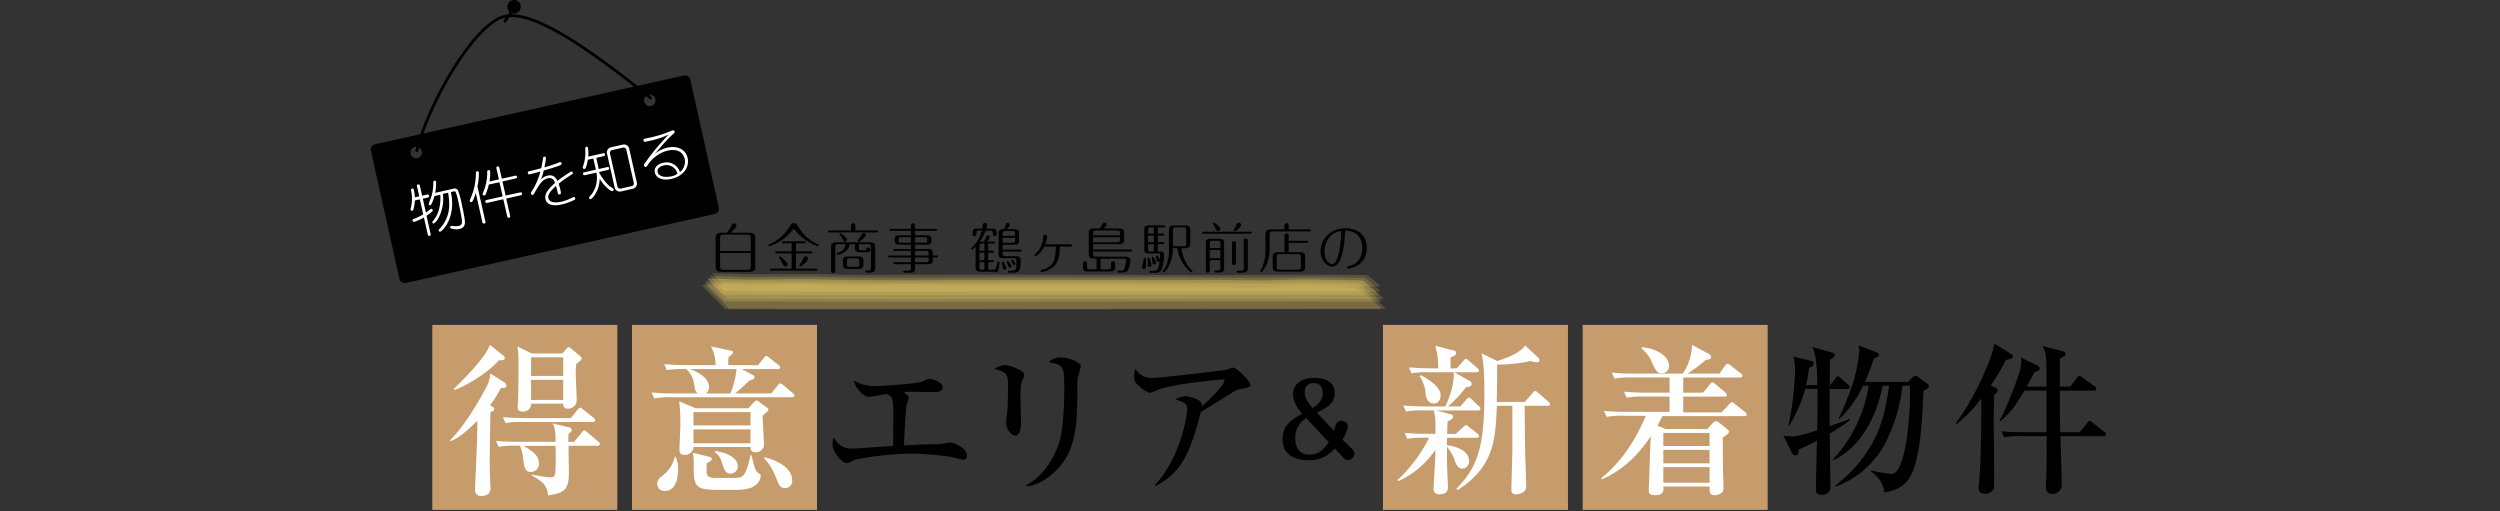 <svg xmlns="http://www.w3.org/2000/svg" viewBox="0 0 870 178"><rect x="0" y="0" width="870" height="178" fill="#333333" stroke="none"/><defs><style>.cls-1{fill:#c69c6d;}.cls-2{fill:#fff;}.cls-3{fill:#ffdf6e;opacity:0.18;}.cls-4,.cls-5,.cls-6{fill:none;}.cls-4,.cls-5{stroke:#000;stroke-miterlimit:10;}.cls-4{stroke-linecap:round;}</style></defs><g id="レイヤー_2" data-name="レイヤー 2"><g id="レイヤー_1-2" data-name="レイヤー 1"><g id="動かない"><rect class="cls-1" x="150.44" y="113.06" width="64.38" height="64.38"/><rect class="cls-1" x="219.94" y="113.06" width="64.38" height="64.38"/><rect class="cls-1" x="481.27" y="113.06" width="64.38" height="64.38"/><rect class="cls-1" x="550.77" y="113.06" width="64.38" height="64.38"/><path class="cls-2" d="M175.48,133.05a1.29,1.29,0,0,1,.73,1.07.78.78,0,0,1-.62.85,8.16,8.16,0,0,1-1.24.05,43.08,43.08,0,0,1-3.82,6c1.18.62,1.46.9,1.46,1.35a.72.72,0,0,1-.45.68,5.26,5.26,0,0,0-.9.5v1c0,.56-.17,10.29-.17,11.19,0,1.52-.06,3-.06,4.56,0,.73.06,4.78.17,7.53,0,.62.11,1.69.11,2.08,0,2.48-2.3,2.7-3.09,2.7a2.06,2.06,0,0,1-2.3-2c0-.68.56-13,.61-14.57.17-4,.23-7.7.17-9.62-1,1-5.57,5.74-9.17,7.09l-.28-.34c5.29-4.95,12.1-17,13.33-20a12,12,0,0,0,.68-3.21Zm-.29-9.28a1.08,1.08,0,0,1,.45.9c0,.62-.39.79-2,.68-4.39,5-12.66,9.5-15.64,10.4l0-.45c4.78-4.78,11-11.08,12.48-15.29Zm24.58,30,2.7-3.26c.34-.45.56-.73.85-.73s.62.28,1,.62l3.88,3.26c.34.28.56.51.56.9s-.5.56-.84.56H197.86c0,1.52.11,9.17.11,9.51,0,5.85-1.74,7-7.25,7.76-.45-3.32-1.24-4.44-5.68-6.92v-.34a54.61,54.61,0,0,0,6.13,1c1.57,0,1.8-.45,2-1.18.28-1.07.23-7.59.17-9.79H182.23c3,1.8,5.34,3.21,5.34,6.25a2.94,2.94,0,0,1-2.81,2.86c-1.92,0-2.37-1.46-2.7-4.72A20.15,20.15,0,0,0,181,155.1h-1.35a32.29,32.29,0,0,0-6.13.4l-.9-2.09c3.43.34,7.37.34,8,.34h12.71c0-4.05-.28-4.95-1-6.41l5.63,1.35a1.14,1.14,0,0,1,1,1c0,.45-.34.73-1.12,1.35-.06,1.63-.06,2-.06,2.75Zm-1.12-8.27,2.3-2.86c.34-.4.57-.74,1-.74s.68.4,1,.62l3.6,2.87c.39.28.56.51.56.85,0,.56-.51.61-.84.61H182a28.13,28.13,0,0,0-6.07.4l-.9-2.08c3.37.28,7.36.33,8,.33ZM195.72,123l1.35-1.57c.17-.23.51-.62.85-.62s.5.28.9.56l3,2.48a1.45,1.45,0,0,1,.62.9,1.37,1.37,0,0,1-.45.78c-.23.17-1,.79-1.47,1.18a24.63,24.63,0,0,0-.16,3c0,1.58.33,8.1.33,9.51a2.94,2.94,0,0,1-3.15,3,1.45,1.45,0,0,1-1.52-1.74H184.87a2.82,2.82,0,0,1-3,2.76c-.9,0-1.75-.34-1.75-1.41,0-.17.17-2.7.17-3,.12-4.21.17-8.26.17-12.54a38,38,0,0,0-.39-5.74L185,123Zm-10.91,1.35v6.47H196v-6.47Zm0,7.82v7H196v-7Z"/><path class="cls-2" d="M263.77,127.09l2-2.47c.51-.62.62-.73.9-.73s.79.39,1.07.62l3.15,2.47a1.06,1.06,0,0,1,.57.84c0,.57-.51.62-.85.62H258.15l3.76,2c.28.17.68.39.68.78,0,.62-.68,1-1.86,1.24a65.8,65.8,0,0,1-4.89,4.45h12.54l2.25-2.76c.51-.62.62-.73.9-.73s.85.45,1,.56l3.32,2.81c.34.28.62.51.62.9s-.5.56-.9.56H233.74a32.1,32.1,0,0,0-6.08.4l-.9-2.08a76.14,76.14,0,0,0,8,.34h8.1c-.9-.62-1-1.13-1.35-3.44a8.36,8.36,0,0,0-2.7-5.06,34.24,34.24,0,0,0-6.75.4l-.9-2.09c2.64.23,5.34.34,8,.34H249a14.12,14.12,0,0,0-1.58-6.52l7.09,1.52c.17,0,.62.17.62.56s-.73,1.07-1.52,1.52a5.92,5.92,0,0,0-.17,1.91v1ZM235.14,159a10.11,10.11,0,0,1,.84,4.27c0,1.07,0,7.6-4.66,7.6a2.43,2.43,0,0,1-2.59-2.48c0-1.46.9-2.19,2-3A11.06,11.06,0,0,0,234.8,159Zm25.31-16.93,2-2.19a1.53,1.53,0,0,1,.78-.51,1.06,1.06,0,0,1,.68.28l2.92,2.14c.28.17.57.45.57.73,0,.45-.34.67-.79,1.07s-.79.73-1.24,1.12c.06,1.07.28,5.8.34,6.75,0,.51.17,2.65.17,3a2.79,2.79,0,0,1-2.93,2.92c-1.57,0-1.74-.9-1.8-1.85H241.33a2.9,2.9,0,0,1-3.21,2.75c-1.23,0-1.68-.67-1.68-1.74,0-.68.33-7.48.33-8.89a78.49,78.49,0,0,0-.39-8l5.68,2.42ZM240,128.44c2.42.79,6.75,2.87,6.75,6.3a2.69,2.69,0,0,1-1.12,2.2h8.55a31,31,0,0,0,2.14-8.5ZM246.9,159c.45.11.78.39.78.73s-.28.73-1.68,1.46a18.41,18.41,0,0,0-.12,2.14c0,2.19.06,3,3.6,3h5.4c3.66,0,4.5,0,6.3-7.87h.4c.28,1.46,1.12,5.4,2.08,6s1.07.68,1.07,1.24a4.4,4.4,0,0,1-2,3.26c-.9.62-2.14,1.52-7.43,1.52h-5c-8.78,0-8.89-1.18-8.89-9.11a15,15,0,0,0-.34-3.82Zm-5.57-15.58v4.61h19.85v-4.61Zm0,6v4.84h19.85v-4.84Zm7.48,7.54c4.33.56,7.93,2.47,7.93,5.23a2.52,2.52,0,0,1-2.48,2.64c-1.8,0-2.3-1.52-3.09-4.05a6.37,6.37,0,0,0-2.36-3.43ZM266,159.1c4.78,1.18,9.68,3.88,9.68,8a2.47,2.47,0,0,1-2.42,2.76c-1.8,0-2.19-1-3.32-3.88A18.86,18.86,0,0,0,266,159.6Z"/><path d="M335.19,160c-.67,0-3.54-.84-4.1-1a117.41,117.41,0,0,0-13-1.13c-9.23,0-18.9,1.58-20.76,2.25a16.58,16.58,0,0,1-2.58,1.07c-1.64,0-5.07-3.77-5.07-6.8a8.45,8.45,0,0,1,.4-2.2c1.18,1.8,2.53,3.94,6.63,3.94l10-.67c1.51-.06,1.74-.12,4.1-.23,0-1.8.06-9.67.06-11.3,0-5.91-.51-6.08-2.48-6.81-1,.17-5.57,1-6.3,1-1.29,0-4.78-3.15-4.83-5.74,1.12.73,3,2,7.53,2,1.92,0,14.06-.85,16.14-1.58a15.37,15.37,0,0,1,2.25-1c.74,0,4.84.9,4.84,2.87,0,.11,0,1.79-2.25,1.79-1.4,0-7.42-.11-8.66-.11a19.42,19.42,0,0,0-2.64.11c1.46,1.07,1.74,1.35,1.74,2,0,.45-.73,2.42-.79,2.82-.39,3.37-.78,12.43-.84,13.72,5.23-.28,8.1-.39,9.73-.39a17.8,17.8,0,0,0,3.82-.23c.9-.17,2.14-.39,2.48-.39,1.8,0,5.9,2.13,5.9,4.61A1.29,1.29,0,0,1,335.19,160Z"/><path d="M356,131.7c-.5,1.13-.9,2.25-.9,6.36,0,1.41.23,7.59.23,8.89,0,.84,0,4.61-2.08,4.61-1.07,0-3.1-1.74-3.1-4.78,0-.51.28-2.48.4-3.55.16-1.8.22-5.62.22-8.49,0-4.1,0-5.23-4.72-6.35a7.24,7.24,0,0,1,3.54-1.35c1.58,0,6.86,1.8,6.86,3.37A2.65,2.65,0,0,1,356,131.7Zm19.07-.22c-.28,2.19-.11,5.74-.17,7.93-.23,10.41-1,17.49-6.86,23.79-2,2.08-5.85,5.51-10.74,6.07l-.17-.39c7.42-4.1,11-12.26,12-16.93,1.23-6.24,1.23-15.13,1.23-16.87,0-7.82-.28-8-5.45-9.06a6.2,6.2,0,0,1,4.27-1.63c2.82,0,6.92,1.69,6.92,3C376.1,128.05,375.15,130.86,375.09,131.48Z"/><path d="M431.25,135.47a6.78,6.78,0,0,0-1.69.68c-4.05,2.58-4.78,3-11.64,7.2-3.71,14.06-6.58,21.14-15.86,25.81l-.17-.34c9.39-10.17,11.25-24.91,11.25-26.32,0-2.08-.85-2.42-4.11-3.54a7.36,7.36,0,0,1,3.38-1.07c1.51,0,5,1,5.62,2.25a2.32,2.32,0,0,1,.23,1.24c5.56-4.95,7.87-8.1,7.87-8.94,0-.23-.06-.4-.62-.4-.34,0-17.15,1.46-22.61,3.6a21.24,21.24,0,0,1-2.75,1.07c-.68,0-2.71-1.46-3.21-1.86-2.14-1.91-2.25-2.25-2.25-3.65a7.15,7.15,0,0,1,.45-2.87,6.33,6.33,0,0,0,5.74,3.21c2.36,0,21.37-2.2,25.64-2.82.45-.11,2.31-.78,2.7-.78,1.13,0,5.91,4.78,5.91,5.85C435.13,134.69,435,134.74,431.25,135.47Z"/><path d="M470.7,156.42a2.14,2.14,0,0,1,.63,1.37A2.38,2.38,0,0,1,469,160.1a1.93,1.93,0,0,1-1.43-.74l-3-3.22c-2.48,2.24-4.44,4-9.06,4-4.24,0-9.18-1.3-9.18-7.42,0-4.66,3.05-6.65,6.76-8.72-1.23-1.61-3.15-4.16-3.15-6.82s2-5.67,7.53-5.67c1.68,0,7,.28,7,5.28,0,3.5-2.52,5-6.19,6.83l6,6.3c.11-.35.46-1.93.6-2.24a2.16,2.16,0,0,1,2-1.23,2.05,2.05,0,0,1,2.17,2,11,11,0,0,1-1.86,4.52ZM454.6,145.5a7.71,7.71,0,0,0-3.85,7.07c0,2,.59,5.64,5,5.64,3.43,0,5-2.1,6.69-4.31Zm5.71-8.71c0-1.16-.35-3.47-3.19-3.47-2,0-3.08,1.19-3.08,3.26s1.09,3.36,2.77,5.42C458,141.23,460.31,139.69,460.31,136.79Z"/><path class="cls-2" d="M514.34,142.84H499.77l5.18,1.35a.85.85,0,0,1,.73.84c0,.74-1.35,1.35-1.91,1.64-.06.67-.12,3.71-.17,4.33h3l2.53-2.31c.56-.51.78-.73,1-.73s.45.11,1,.56l3,2.36a1.22,1.22,0,0,1,.56.9c0,.51-.5.57-.89.57H503.6c-.06.9-.06,1.57-.06,2.58,3.94.51,7.71,2.2,7.71,5.57a2.52,2.52,0,0,1-2.42,2.59c-1.52,0-2.19-1.8-2.42-2.42a15.34,15.34,0,0,0-2.87-5.17c0,2.25,0,3.93.06,6.52,0,1.18.28,6.52.28,7.59,0,2.14-1.86,2.42-2.87,2.42-.84,0-2.14-.28-2.14-1.91,0-.85.62-10.69.62-11.47v-2.09a31.59,31.59,0,0,1-12.76,10.86l-.34-.45a50.39,50.39,0,0,0,8.94-11,35.74,35.74,0,0,0,2-3.65h-1.52a32.46,32.46,0,0,0-6.08.39l-.9-2.08c3.43.34,7.37.34,8,.34h2.7c.11-5.23-.06-6-.62-8.16h-3.54a28.53,28.53,0,0,0-6.08.39l-.95-2.08c3.43.28,7.42.34,8,.34H503c2-4.44,3-8.32,2.92-11.92h-8.66a28.35,28.35,0,0,0-6.07.39l-.9-2.08c3.37.28,7.37.34,8,.34h2.19a26.37,26.37,0,0,0-1-7.88L505.9,122c.46.11.85.28.85.79,0,.9-1.13,1.29-1.91,1.57,0,.62-.06,3.26-.06,3.83h2.14l2.3-2.59c.57-.62.62-.68.9-.68s.45.06,1,.57l3,2.59c.33.28.56.5.56.84,0,.56-.51.62-.84.62h-7.77l5.35,3a1.2,1.2,0,0,1,.73,1.07c0,.79-.56.9-2,1.18a44.86,44.86,0,0,1-6.24,6.64h4.33l2-2.36c.56-.62.61-.68.9-.68s1,.51,1,.57l2.47,2.36c.34.28.57.5.57.84C515.19,142.78,514.73,142.84,514.34,142.84Zm-15.24-2.42c-2.59,0-2.93-2.64-3-3.48a12.21,12.21,0,0,0-2.08-6l.45-.39c3.26,1.8,6.86,4.27,6.86,7C501.35,138.85,500.67,140.42,499.1,140.42Zm39.48.79h-8c0,2.19.06,7.76.17,16.14.06,1.69.34,10,.34,11.81a2.07,2.07,0,0,1-.57,1.75,4.29,4.29,0,0,1-2.87,1.12c-1.57,0-1.68-.9-1.68-1.52,0-1.63.34-13.38.34-13.83V141.21h-5.4c-.51,11.75-.9,21.15-13.67,29.36l-.39-.51c7.08-7.31,9.72-13.78,9.72-33.24,0-3.48-.11-11-1.06-13.89l5.51,2.7c3.32-1,8-2.81,9.73-5.4l4.55,4.22a1.28,1.28,0,0,1,.45,1c0,.23-.16.62-1,.62a8.49,8.49,0,0,1-2.13-.45A50.71,50.71,0,0,1,521,126.87c0,3.93,0,8.66-.16,13h9.84l2.64-3.09c.56-.68.62-.74.9-.74s.85.45,1,.62l3.6,3.1c.23.22.57.5.57.84C539.43,141.21,538.86,141.21,538.58,141.21Z"/><path class="cls-2" d="M607,144.81H578.51c-.68,1.35-.85,1.8-1.69,3.32l2.87,1.18h14.45l1.86-2a1.72,1.72,0,0,1,1.18-.73c.45,0,.56.11,1.29.67l2.31,1.86c.73.62.9.73.9,1.13,0,.61-1.07,1.29-2.14,2,0,5.4,0,7.54.06,10.4,0,2,.17,5.24.17,7.2a1.93,1.93,0,0,1-.4,1.41,3.85,3.85,0,0,1-2.7,1.07c-1.74,0-1.74-1-1.74-3H578.84c.12,1.12.29,3-2.7,3-1.8,0-2.36-.39-2.36-1.4,0-1.58.56-16.71.68-19.07-5.74,8.44-11.14,12.32-17.05,15l-.22-.39c5.85-4.84,10.74-10.69,15.58-21.77h-7.54a27.3,27.3,0,0,0-6.07.39l-1-2.08c2.7.23,5.35.34,8,.34h14.84V138h-8.88a31.3,31.3,0,0,0-6.08.39l-.9-2.08c2.65.22,5.35.34,8,.34h7.87v-5.29H567.88a32.21,32.21,0,0,0-6.08.39l-.9-2.08a75.68,75.68,0,0,0,8,.34h16.7a18.11,18.11,0,0,0,3.21-10l5.74,3.09c.39.23.9.62.9,1.13,0,.73-.57.84-1.92,1.07a48.41,48.41,0,0,1-6.3,4.72h11.14l2-2.81c.22-.28.45-.62.79-.62s.39.06,1.07.56l3.54,2.76a1.27,1.27,0,0,1,.56.9c0,.56-.51.56-.84.56H585.76v5.29h6.92l2.36-2.93c.45-.56.62-.67.9-.67s.4.05,1,.56l3.44,2.92c.22.23.56.51.56.91,0,.56-.51.56-.85.56H585.76v5.51h13.33l2.76-2.93c.5-.56.56-.61.84-.61s.4.05,1.07.61l3.54,2.82a1.26,1.26,0,0,1,.57.84C607.87,144.75,607.3,144.81,607,144.81ZM578.23,129.9c-1.58,0-1.92-.78-3.32-3.71a12.29,12.29,0,0,0-3.6-4.89v-.45c4.72.28,9.5,2.92,9.5,6.41A2.44,2.44,0,0,1,578.23,129.9Zm16.7,20.76H578.84v4.55h16.09Zm0,5.9H578.84v4.67h16.09Zm0,6H578.84V168h16.09Z"/><path d="M632.44,134c-.17-8.38-.57-10.34-1.69-13.21l6.8,1.91c.57.17,1,.39,1,.79,0,.73-1.12,1.35-1.74,1.63-.06,1.24-.06,5.9-.06,8.88h.17l1.8-2.3c.39-.45.56-.73.9-.73a1.82,1.82,0,0,1,1,.62l2.53,2.3c.34.34.56.51.56.9s-.5.56-.9.56h-6.07c0,1.52-.06,11.59,0,12.94,1-.39,6.81-2.36,7-2.47l.17.33a69.69,69.69,0,0,1-7.2,4.73c.06,3.37.28,16.25.28,18.84,0,2.31-2.7,2.47-3.15,2.47-1.91,0-1.91-1.23-1.91-2,0-2.14.28-14,.39-16.82a60.61,60.61,0,0,1-6.35,3c0,.84-.06,2.14-1.18,2.14-.45,0-.85-.29-1.3-1.13l-2.92-5.79a19.14,19.14,0,0,0,3.09.28c2,0,5.51-1.13,8.72-2.08.11-5.79.17-9.45.11-14.46h-4.27a48.07,48.07,0,0,1-5.57,12.77l-.28-.17a99.23,99.23,0,0,0,2.3-18.78,18.63,18.63,0,0,0-.56-5.06l6.25,1.51c.5.12.84.34.84.9,0,.85-.79,1.18-1.69,1.52a35.68,35.68,0,0,1-1,6Zm6.24,35c15.47-12.14,17.38-25.47,18.73-34.76h-2.25c-1.86,9.68-7.14,21.32-17.21,25.93l-.17-.22a48.65,48.65,0,0,0,12.54-25.71h-2a37.89,37.89,0,0,1-8.22,11.54l-.22-.23a96.66,96.66,0,0,0,4.78-11.75,49.75,49.75,0,0,0,2.36-11.7,10.26,10.26,0,0,0-.22-1.92l6.13,2.42c.62.23,1,.45,1,.85,0,.62-1.06,1.12-1.79,1.29-1.58,4.5-2.37,6.41-3.16,8.16H664l1.52-1.47c.51-.45.73-.67,1.13-.67s.62.22,1.12.62l2.93,2.13a1.11,1.11,0,0,1,.56.85c0,.79-1.24,1.35-1.91,1.63-.4,9.73-1,24.92-5.23,30.88-2.2,3-4.9,3.76-8.33,4.55-.28-1.8-.67-4.27-4.67-7.37l.17-.33a40.64,40.64,0,0,0,7,1.18c5.23,0,6.41-22.27,6.41-26.83,0-1,0-2.14-.11-3.83h-2.53a58.31,58.31,0,0,1-6.08,20.2,32.3,32.3,0,0,1-17.15,14.9Z"/><path d="M699.66,124.9c-.34.11-1.29.28-1.63.39a72.35,72.35,0,0,1-5.23,8.83l1.69.85c.33.17.73.39.73.9,0,.33-.11.56-.56.95-.29.28-.45.51-.68.73-.05,1.75-.17,4.62-.17,8.67,0,3,.17,17.37.17,19.06,0,3.54,0,4.39-.28,5a3.47,3.47,0,0,1-2.92,1.63c-.51,0-2.25-.34-2.25-2,0-.56.45-5.06.5-6,.34-5.9.51-20.53.45-25.25a44.35,44.35,0,0,1-8.66,9l-.22-.4c6-7.76,12.93-22.66,13.38-27.72l6,3.71a1,1,0,0,1,.51.84C700.45,124.73,699.89,124.84,699.66,124.9ZM732,151.78H717c.12,2.7.51,14.57.51,17a3.12,3.12,0,0,1-3.26,3.09A2.06,2.06,0,0,1,712,169.5c0-1.18.22-6.41.22-7.48,0-4.72,0-5.29.06-10.24h-8.72a27.82,27.82,0,0,0-6.07.4l-1-2.08c3.43.28,7.43.33,8,.33h7.7V135.92h-7.65c-2.92,4.78-4.39,7.26-8.43,10.69l-.29-.23c2.7-4.61,7.2-16.81,7.43-18.73a17.5,17.5,0,0,0,.11-3.2l5.85,2.87a1,1,0,0,1,.62.84c0,.68-.4.79-1.86,1.41-.56,1.07-1,2-2.64,5h6.86c0-11.3,0-11.36-1.46-14.23l7.09,1.92c.28,0,1,.33,1,.84,0,.67-.62,1-2,1.69,0,1.57,0,8.38,0,9.78h3.6l2.36-3.09c.45-.56.62-.73.84-.73s.45.17,1.07.62l4.28,3.09a1.17,1.17,0,0,1,.56.84c0,.57-.51.62-.85.62H716.82c0,9.06,0,10,.16,14.51h6.7l2.7-3.26c.5-.62.56-.67.84-.67s.45.11,1.07.61l4.05,3.21a1.23,1.23,0,0,1,.56.84C732.9,151.67,732.4,151.78,732,151.78Z"/></g><g id="ハイライト"><path class="cls-3" d="M252.28,101.22c38,.4,76,.14,113.92.13s76-.1,114,.05a1,1,0,0,0-.46-.68c-.74-.66-1.49-1.3-2.26-1.91s-2.1-2.12-3.09-2.14l-8.75-.15c-4.19-.08-8.4-.2-12.58-.15-4.78.06-9.54.29-14.32.26q-39.12-.21-78.23-.13c-25.05,0-50.13.44-75.16-.15-9.34-.22-18.68.25-28,0-3.43-.08-6.86-.24-10.29-.37a.9.9,0,0,0,.38.71q1,1.08,2,2.1C250,99.31,251.38,101.21,252.28,101.22Z"/><path class="cls-3" d="M253.51,104c76,.3,152-.11,228,.1a1.5,1.5,0,0,0-.66-.85c-1-.89-2-1.75-3-2.58s-2.06-1.68-3.11-2.49a1.62,1.62,0,0,0-1-.49L465,97.48c-4.18-.09-8.39-.21-12.58-.15-4.78.07-9.55.32-14.33.29-26.08-.16-52.15-.16-78.22-.15-25,0-50.12.47-75.15-.18-9.33-.24-18.67.29-28,0-3.43-.1-6.86-.27-10.29-.42a1.53,1.53,0,0,0,.58.9q1.35,1.45,2.76,2.85c.93.94,1.88,1.86,2.84,2.75A1.58,1.58,0,0,0,253.51,104Z"/><path class="cls-3" d="M252.22,99.53c35.24.35,70.49.13,105.73.13,40.65,0,81.3-.14,122,0,.79,0-1-1.35-.91-1.27-.73-.62-1.49-1.23-2.25-1.82a5.33,5.33,0,0,0-1.26-.84c-11-.15-21.87-.19-32.83-.1-27.08.23-54.19-.05-81.27-.05q-19.9,0-39.81,0c-9.64,0-19.3.18-28.95,0-8.15-.1-4.43-.22-12.55-.19-5.16,0-10.31.09-15.46.07-5.58,0-11.15-.19-16.73-.37-.12,0,2,2.4,2,2.36C250.3,98,251.41,99.53,252.22,99.53Z"/><path class="cls-3" d="M252.68,107.59c76,.17,152.05-.06,228.07,0a2.09,2.09,0,0,0-.8-1c-1.17-1-2.35-2-3.56-3s-2.41-2-3.64-2.94a2.05,2.05,0,0,0-1.1-.61l-8.73-.19c-4.18-.1-8.4-.23-12.58-.17-4.78.08-9.56.35-14.34.31-26.08-.17-52.15-.17-78.22-.16q-20,0-40,0c-6.2,0-12.39,0-18.58.07-5.52,0-11-.15-16.54-.3-9.33-.25-18.66.31-28,0-3.44-.11-6.87-.31-10.3-.48a2.06,2.06,0,0,0,.71,1c1.06,1.14,2.15,2.25,3.25,3.35s2.21,2.2,3.34,3.27A2.06,2.06,0,0,0,252.68,107.59Z"/><path class="cls-3" d="M252.64,104.91c76,.29,152-.1,228,.1a1.54,1.54,0,0,0-.67-.86c-1-.89-2-1.75-3.05-2.59s-2.06-1.69-3.12-2.5a1.57,1.57,0,0,0-1-.49c-2.91-.06-5.83-.11-8.74-.18-4.18-.09-8.39-.22-12.58-.16-4.78.07-9.55.33-14.33.3-26.08-.17-52.15-.16-78.23-.16-25,0-50.11.48-75.14-.17-9.33-.25-18.67.29-28,0-3.43-.1-6.86-.27-10.29-.42a1.52,1.52,0,0,0,.58.91c.9,1,1.83,1.93,2.77,2.86s1.88,1.87,2.86,2.77A1.52,1.52,0,0,0,252.64,104.91Z"/><path class="cls-3" d="M251.85,102.49c38,.36,76,.13,113.93.13s76-.11,114,0a1.09,1.09,0,0,0-.51-.72c-.79-.71-1.6-1.39-2.42-2.06s-2.27-2.3-3.31-2.31l-8.75-.17c-4.18-.08-8.39-.2-12.58-.14-4.77.06-9.54.29-14.32.27-26.08-.15-52.15-.15-78.23-.14-25,0-50.12.45-75.15-.16-9.34-.23-18.68.26-28,0-3.43-.08-6.86-.24-10.29-.37a1,1,0,0,0,.43.75c.7.78,1.43,1.53,2.17,2.26C249.33,100.4,250.92,102.48,251.85,102.49Z"/><path class="cls-3" d="M254,107.42c76,.18,152.07,0,228.1,0a2.24,2.24,0,0,0-.86-1q-1.86-1.65-3.77-3.23c-1.27-1.06-2.55-2.11-3.86-3.13a2.23,2.23,0,0,0-1.16-.66l-8.73-.2c-4.18-.1-8.39-.23-12.57-.16-4.79.07-9.56.35-14.35.31-26.07-.18-52.15-.17-78.22-.16q-20,0-40,0c-6.19,0-12.38,0-18.58.07-5.52,0-11-.15-16.53-.31-9.33-.26-18.67.32-28,0-3.44-.11-6.87-.32-10.3-.5a2.27,2.27,0,0,0,.76,1.1c1.13,1.2,2.28,2.39,3.45,3.55s2.35,2.33,3.55,3.46A2.26,2.26,0,0,0,254,107.42Z"/></g><path d="M252.94,81a13.46,13.46,0,0,0,1.75-2.78.83.83,0,0,1,.74-.47.84.84,0,0,1,.84.83.86.86,0,0,1-.27.63c-.59.72-1.35,1.48-1.65,1.79h6.42c1.81,0,2.07.78,2.07,1.9v9.8c0,.87-.06,1.9-2.07,1.9H251.1c-1.82,0-2.07-.8-2.07-1.9v-9.8c0-.88.06-1.9,2.07-1.9Zm-2.35,6.34h10.69V83c0-1.1-.19-1.35-1.34-1.35h-8c-1.14,0-1.35.21-1.35,1.35Zm10.69.69H250.59v4.52c0,1.1.17,1.36,1.35,1.36h8c1.12,0,1.34-.22,1.34-1.36Z"/><path d="M275.89,80a17.61,17.61,0,0,1-8.13,5.7.35.35,0,0,1-.35-.34c0-.21.17-.29.4-.38a15.28,15.28,0,0,0,7.13-6.42c.28-.5.49-.92,1.31-.92s1,.38,1.42,1A15,15,0,0,0,284.59,85c.13,0,.3.13.3.34a.35.35,0,0,1-.34.36,18.19,18.19,0,0,1-8-5.74c-.15-.19-.19-.25-.32-.25S276,79.74,275.89,80ZM277,87.49h5.26c.15,0,.42,0,.42.34s-.29.35-.42.35H277v5.31h7c.13,0,.42,0,.42.35s-.29.34-.42.34H268.34c-.15,0-.41,0-.41-.34s.28-.35.41-.35h7.15V88.18h-5.28c-.16,0-.42,0-.42-.35s.28-.34.42-.34h5.28V84.66h-2.95c-.15,0-.42,0-.42-.34s.29-.34.42-.34H280c.15,0,.42,0,.42.34s-.29.34-.42.34h-3ZM274.08,92a.74.74,0,0,1-.76.75c-.47,0-.64-.32-.8-.62a13.16,13.16,0,0,0-1.4-2.3.34.34,0,0,1-.1-.23.34.34,0,0,1,.34-.34C271.74,89.24,274.08,91.23,274.08,92Zm7.12-2c0,.78-2.48,2.83-2.75,2.83a.33.33,0,0,1-.32-.34A15.58,15.58,0,0,1,279,91c.14-.23.59-1.28.72-1.47a.85.85,0,0,1,.67-.36A.83.83,0,0,1,281.2,90Z"/><path d="M296.14,80.2V78.58c0-.28.08-.91.76-.91a.74.74,0,0,1,.76.74V80.2h7.47c.13,0,.42,0,.42.34s-.27.34-.42.34H288.62c-.13,0-.42,0-.42-.34s.27-.34.42-.34ZM298.88,86c0,.89.15,1.1,1.08,1.1h1c.3,0,.38-.17.46-.41a.67.67,0,0,1,.7-.55.74.74,0,0,1,.78.72c0,.93-.8.93-1.2.93h-2.39c-1.56,0-1.79-.55-1.79-1.56V85h-1.86a3.71,3.71,0,0,1-1.69,2.64,7.53,7.53,0,0,1-2.41,1.06.32.32,0,0,1-.36-.34c0-.25.17-.31.47-.4,2.39-.8,2.49-2.38,2.53-3h-2.28c-1.05,0-1.24.2-1.24,1.23v7.9c0,.31,0,.91-.74.91s-.74-.76-.74-.91v-8c0-1.41.46-1.79,2-1.79h11.37c1.67,0,2,.48,2,1.79v7.12c0,1.44-.76,1.65-2.05,1.65h-.86c-.34,0-.51-.07-.51-.32a.32.32,0,0,1,.34-.36c1.33,0,1.61,0,1.61-1.22V86.2c0-1-.19-1.23-1.21-1.23h-3Zm-4.75-3.57c.48.46.63.65.63.95a.71.71,0,0,1-.73.7c-.36,0-.41-.09-.89-1a10.73,10.73,0,0,0-.91-1.36.35.35,0,0,1-.09-.25.33.33,0,0,1,.32-.34A8,8,0,0,1,294.13,82.4ZM300.48,92c0,1.09-.27,1.56-1.77,1.56h-3.57c-1.58,0-1.79-.53-1.79-1.56V90.8c0-1.09.29-1.56,1.79-1.56h3.57c1.56,0,1.77.53,1.77,1.56ZM299,91c0-.86-.11-1.09-1.08-1.09h-2.09c-.91,0-1.08.19-1.08,1.09v.79c0,.84.11,1.09,1.08,1.09H298c.93,0,1.08-.19,1.08-1.09Zm2.3-9.2c0,.78-2.28,2.3-2.47,2.3a.34.34,0,0,1-.34-.34c0-.1.09-.21.21-.36a10,10,0,0,0,1.17-1.88.72.72,0,0,1,.67-.46A.77.77,0,0,1,301.33,81.81Z"/><path d="M318.46,93.21c0,.89,0,1.69-1.71,1.69h-1.94c-.21,0-.51,0-.51-.34s.3-.34.51-.34h1.12c1,0,1.08-.25,1.08-1.09V91.94h-5.7c-.15,0-.41,0-.41-.34a.36.36,0,0,1,.41-.35H317V89.6H309.6c-.19,0-.51,0-.51-.34s.31-.34.51-.34H317V87.3h-5.7c-.15,0-.41,0-.41-.32s.28-.34.41-.36H317V85.14H313c-1.1,0-1.67-.31-1.67-1.41v-.46c0-1.38,1-1.4,1.67-1.4H317V80.33h-6.95c-.19,0-.51,0-.51-.34s.32-.34.51-.34H317V78.58c0-.26.06-.87.71-.87s.74.72.74.87v1.07h7.08c.19,0,.52,0,.52.34s-.31.34-.52.34h-7.08v1.54h4c1.1,0,1.67.32,1.67,1.4v.46c0,1.39-1,1.41-1.67,1.41h-4v1.48h4.18c1.84,0,2,.45,2,1.75v.55h1.31c.19,0,.51,0,.51.34s-.32.34-.51.34h-1.31v.61c0,1.44-.32,1.73-2,1.73h-4.18ZM317,82.55h-3.49c-.74,0-.8.4-.8.78v.34c0,.63.28.78.8.78H317Zm1.45,1.9h3.45c.54,0,.8-.15.8-.78v-.34c0-.38-.06-.78-.8-.78h-3.45Zm0,4.47h4.73V88.4c0-.89-.21-1.1-1.09-1.1h-3.64Zm0,2.33h3.64c.92,0,1.09-.19,1.09-1.08V89.6h-4.73Z"/><path d="M345.89,84.05c.16,0,.42,0,.42.35s-.28.34-.42.34h-2v2.52h1.52c.13,0,.42,0,.42.35s-.29.34-.42.34H343.9v2.6h1.52c.13,0,.42,0,.42.34s-.29.34-.42.34H343.9v2.63h2.32a6.32,6.32,0,0,0,.87-2.38c.06-.26.06-.47.38-.47s.34.17.34.39a12.09,12.09,0,0,1-.3,2.13c-.21.84-.36,1.24-.82,1.24a.57.57,0,0,1-.45-.23H341.3c-1.56,0-1.79-.53-1.79-1.56V85.84c-.25.25-1,1-1.2,1a.34.34,0,0,1-.34-.34c0-.16.06-.19.29-.42a11.72,11.72,0,0,0,3.38-5.83h-.87c-.52,0-.95,0-.95.79,0,.54,0,1.13-.67,1.13a.67.67,0,0,1-.67-.67v-.63c0-1.12.56-1.31,1.58-1.31h1.71c.06-.24.19-1.31.27-1.52a.76.76,0,0,1,.72-.45.76.76,0,0,1,.76.74,5.61,5.61,0,0,1-.27,1.23h2c1.08,0,1.57.23,1.57,1.31v.63a.67.67,0,0,1-.66.67c-.67,0-.67-.61-.67-1.09,0-.83-.4-.83-.95-.83H343a15.79,15.79,0,0,1-2,3.85h1.39a8.8,8.8,0,0,0,.82-1.67.66.66,0,0,1,.62-.53.61.61,0,0,1,.61.59,4.54,4.54,0,0,1-1,1.61Zm-3.32.69h-.63c-.93,0-1.08.19-1.08,1.08v1.44h1.71Zm0,3.21h-1.71v2.6h1.71Zm0,3.28h-1.71v1.54c0,.84.11,1.09,1.08,1.09h.63Zm4.94-9.91c0-1.29.47-1.56,1.9-1.56A8.61,8.61,0,0,0,350,78.2c.07-.23.19-.63.68-.63a.68.68,0,0,1,.68.67c0,.46-.79,1.37-.93,1.52h2.42c1.5,0,1.78.47,1.78,1.56v2.32c0,1-.23,1.55-1.78,1.55h-3.94v1.67h6.16c.13,0,.42,0,.42.35s-.29.34-.42.34h-6.16v.53c0,.86.12,1.08,1.07,1.08h3.87a1.21,1.21,0,0,1,1.35,1.26c0,3.72-.36,4.48-2.79,4.48h-1.25c-.14,0-.42,0-.42-.34s.28-.34.42-.34h.93c1.61,0,1.61-.44,1.61-3.69a.6.6,0,0,0-.65-.68h-3.78c-1.5,0-1.78-.44-1.78-1.56Zm1.42,9.76c.18,0,.27.1.54.57a5.59,5.59,0,0,1,.72,1.64.62.62,0,0,1-.61.58c-.46,0-.53-.3-.67-1.06a7.32,7.32,0,0,0-.26-1.12,2.3,2.3,0,0,1-.08-.25A.36.36,0,0,1,348.93,91.08Zm0-9h4.3v-.6c0-.86-.12-1.09-1.09-1.09H350c-.91,0-1.07.19-1.07,1.09Zm4.3.69h-4.3v1.69h3.21c.92,0,1.09-.15,1.09-1.08Zm-2.53,8.05c.3,0,1.29,1.43,1.29,1.79a.56.56,0,0,1-.55.53c-.42,0-.47-.21-.68-.89a8.26,8.26,0,0,1-.4-1.07A.34.34,0,0,1,350.7,90.87Zm1.58-.47c.3,0,1.06,1.08,1.06,1.37a.49.49,0,0,1-.49.49c-.34,0-.38-.13-.57-.65a7.81,7.81,0,0,1-.34-.87A.33.33,0,0,1,352.28,90.4Z"/><path d="M363.36,85.82a8,8,0,0,1-3,3.42.41.41,0,0,1-.38-.4c0-.19.1-.27.38-.51A8.28,8.28,0,0,0,363,82.76c.07-.63.13-1.12.76-1.12a.72.72,0,0,1,.68.72,11.83,11.83,0,0,1-.72,2.64h8.72c.21,0,.57,0,.57.42s-.36.4-.57.4h-3.63c-.06,3.32-.44,5.28-2,6.84a8.5,8.5,0,0,1-4.27,2,.39.39,0,0,1-.42-.38c0-.28.08-.3,1-.55,3.63-1,4.27-3.72,4.31-7.9Z"/><path d="M381.63,93.76V90h-.74c-1.69,0-2-.34-2-1.73V81.24c0-1.33.29-1.73,2-1.73h1.73a13.94,13.94,0,0,0,1.1-1.59c.15-.25.28-.46.66-.46a.73.73,0,0,1,.74.72c0,.36-.39.71-1.12,1.33h5.21c1.56,0,2,.29,2,1.73v2c0,1.31-.3,1.72-2,1.72h-8.82v1.87h13.23c.13,0,.41,0,.41.34s-.28.34-.41.34H380.39v.72c0,.86.12,1.08,1.09,1.08h9.91c.65,0,2,0,2,1.41a10.45,10.45,0,0,1-.76,3.15c-.44.8-1.16,1-2.32,1h-1c-.13,0-.42,0-.42-.34s.29-.34.42-.34h.74c.51,0,.84,0,1.08-.48a12.1,12.1,0,0,0,.76-3c0-.7-.68-.7-.89-.7H383v3.74h2.54c.93,0,1.09-.19,1.09-1.08v-.84c0-.17,0-.89.72-.89s.72.61.72.89V93c0,1.45-.95,1.46-1.79,1.46h-7.63c-.82,0-1.79,0-1.79-1.46V91.84c0-.17,0-.89.72-.89s.74.61.74.89v.84c0,.85.1,1.08,1.07,1.08Zm-1.24-11.87h9.37v-.61c0-.86-.11-1.08-1.08-1.08h-7.2c-.93,0-1.09.19-1.09,1.08Zm9.37.68h-9.37V84.3h8.29c.93,0,1.08-.21,1.08-1.1Z"/><path d="M398.73,90.06a12.31,12.31,0,0,1,.08,1.69c0,1.25,0,1.88-.7,1.88a.64.64,0,0,1-.69-.61c0-.25.35-1.33.4-1.6s.19-1.33.23-1.44.15-.29.34-.29A.36.36,0,0,1,398.73,90.06Zm4.18-8.76h1.87c.13,0,.41,0,.41.34s-.28.34-.41.34h-1.87v2.28h1.87c.13,0,.41,0,.41.34a.36.36,0,0,1-.41.35h-1.87v2.56h1c.78,0,1.2.4,1.2,1a20.39,20.39,0,0,1-.72,5c-.56,1.32-1.26,1.43-2.51,1.43h-1.47c-.09,0-.41,0-.41-.34s.3-.34.41-.34h.78c1.33,0,1.92,0,2.38-3.27a.67.67,0,0,1-.44.17c-.47,0-.55-.32-.66-.84a10.8,10.8,0,0,1-.29-1.08.33.33,0,0,1,.36-.34c.34,0,1,1.12,1.1,1.37.08-.86.08-1.5.08-1.66s-.06-.4-.42-.4H400c-1.52,0-1.79-.49-1.79-1.57V80c0-1,.21-1.56,1.79-1.56h5.11c.13,0,.42,0,.42.34s-.29.35-.42.35h-2.17Zm-2.71,9.14a10,10,0,0,1,.51,1.86.63.63,0,0,1-.66.59c-.52,0-.63-.33-.63-.82s0-.95,0-1.42c0-.16-.08-.54-.08-.67a.34.34,0,0,1,.37-.32C399.89,89.66,399.93,89.68,400.2,90.44Zm1.33-11.34h-.89c-1,0-1.09.22-1.09,1.08V81.3h2Zm0,2.88h-2v2.28h2Zm0,3h-2v1.46c0,.85.12,1.1,1.09,1.1h.89Zm.36,5.32a3.59,3.59,0,0,1,.42,1.1.62.62,0,0,1-.65.62c-.57,0-.59-.36-.66-1,0-.21-.18-1.14-.18-1.33a.36.36,0,0,1,.37-.33C401.41,89.35,401.47,89.45,401.89,90.27Zm9.36-3.92a12.35,12.35,0,0,0,3.54,7.75c.11.12.19.19.19.34a.35.35,0,0,1-.34.35c-.25,0-1.05-.8-1.3-1.05a13.38,13.38,0,0,1-3.64-7.39h-1.5a14.48,14.48,0,0,1-1.64,6.57c-.42.73-1.25,1.85-1.58,1.85a.34.34,0,0,1-.34-.34,5.51,5.51,0,0,1,.65-1,12.15,12.15,0,0,0,1.5-6.23v-7c0-1.31.36-1.77,2-1.77h3.42c1.58,0,2,.38,2,1.77v4.39c0,1.31-.37,1.78-2,1.78Zm-3.05-.68h3.4c1,0,1.21-.19,1.21-1.22V80.31c0-1-.17-1.21-1.21-1.21h-2.19c-1,0-1.21.18-1.21,1.21Z"/><path d="M435.19,80.65c.15,0,.42.06.42.34s-.29.35-.42.35H418.76c-.13,0-.42,0-.42-.33a.37.37,0,0,1,.42-.36ZM421,90.53v3.54c0,.24-.06.83-.68.83s-.69-.68-.69-.83V84.81c0-1.37.29-1.73,2-1.73H424c1.79,0,2,.44,2,1.73v8.32c0,.9,0,1.69-1.71,1.69h-1.19c-.19,0-.52,0-.52-.34s.33-.34.52-.34h.47c1,0,1.09-.23,1.09-1.08V90.53Zm3.69-4.22V84.85c0-.85-.12-1.08-1.09-1.08H422.1c-.93,0-1.08.19-1.08,1.08v1.46Zm0,3.54V87H421v2.85Zm0-10.22a.77.77,0,0,1-.76.76c-.46,0-.55-.19-1-1a10.62,10.62,0,0,0-.69-1.25.73.73,0,0,1-.11-.27.34.34,0,0,1,.34-.34C422.73,77.5,424.69,79,424.69,79.63Zm5.45,11.79c0,.18,0,.86-.7.86s-.71-.68-.71-.86V84.77c0-.17,0-.85.71-.85s.7.67.7.85Zm1.76-13.14c0,.78-1.93,2.2-2.22,2.2a.35.35,0,0,1-.34-.34,8.54,8.54,0,0,1,.59-1.08c.13-.27.44-1.07.53-1.22a.73.73,0,0,1,.67-.34A.78.78,0,0,1,431.9,78.28Zm-.28,15.92c1,0,1.22-.21,1.22-1.24V83.82a.71.71,0,1,1,1.4,0v9.41c0,1.42-.76,1.65-2.05,1.65h-1.33c-.19,0-.51,0-.51-.34s.3-.34.51-.34Z"/><path d="M447,79.84V78.39a.73.73,0,0,1,1.46,0v1.45h7.24c.11,0,.42,0,.42.34s-.29.34-.42.34h-12.5c-1.14,0-1.37.21-1.37,1.35v3.8c0,3.59-.3,5-1.37,7-.32.63-1.16,2-1.5,2a.32.32,0,0,1-.34-.32,1.12,1.12,0,0,1,.17-.44,14.54,14.54,0,0,0,1.58-7.45V81.74c0-.88.07-1.9,2.09-1.9Zm0,7.92V82.13c0-.15,0-.89.72-.89s.74.59.74.89v1.68h6.4c.12,0,.42,0,.42.34s-.29.34-.42.34h-6.4v3.27h3.67c1.57,0,2.05.38,2.05,1.78v3.19c0,1.34-.38,1.79-2.05,1.79h-7.24c-1.58,0-2-.38-2-1.79V89.54c0-1.31.36-1.78,2-1.78Zm5.7,1.92c0-1-.17-1.24-1.22-1.24h-6c-1,0-1.21.21-1.21,1.24v2.94c0,1,.17,1.22,1.21,1.22h6c1,0,1.22-.19,1.22-1.22Z"/><path d="M463.64,92.77c-2.11,0-4.1-2.41-4.1-5.39,0-3.63,3-7.94,8.7-7.94,4,0,7.41,2.13,7.41,6.85,0,6.35-6.07,7.19-6.46,7.19a.42.42,0,0,1-.4-.44c0-.32.15-.36.79-.5,3.06-.64,4.51-3.24,4.51-6.23,0-3.64-2-5.92-6-6.06C468,82.7,467.63,92.77,463.64,92.77Zm-2.7-5.24c0,2.85,1.43,4.39,2.76,4.39,1.69,0,3-5.76,3-11.57C463.22,80.86,460.94,83.82,460.94,87.53Z"/><g id="物件を知る"><path d="M248.72,74.45l-107.47,24A1.86,1.86,0,0,1,139,97l-9.93-44.58a1.85,1.85,0,0,1,1.4-2.21L238,26.26a1.86,1.86,0,0,1,2.22,1.4l9.93,44.58A1.85,1.85,0,0,1,248.72,74.45ZM144.42,51.12a2,2,0,1,0,2.34,1.49A2,2,0,0,0,144.42,51.12ZM225.74,33a2,2,0,1,0,2.34,1.48A2,2,0,0,0,225.74,33Z"/><path class="cls-4" d="M226.39,34.06c-20.32-16.17-41-31.16-51.14-28.28-10.53,3-26.16,30.24-30.2,46.66"/><circle cx="178.9" cy="2.36" r="2.36"/><line class="cls-5" x1="175.49" y1="7.7" x2="178.36" y2="3.53"/><path class="cls-2" d="M145.9,68.34,145.15,65c-.08-.35-.16-.7.31-.8s.59.17.69.58l.75,3.32,1.56-.36c.39-.08.72-.16.83.33s-.13.62-.59.73l-1.56.35,1.1,4.86c.28-.21,1.67-1.32,1.74-1.34.35-.08.58.28.62.44a.45.45,0,0,1-.17.44,14.36,14.36,0,0,1-2,1.53l1.39,6.17c.08.35.16.7-.31.81s-.59-.18-.68-.59l-1.32-5.81a15.44,15.44,0,0,1-3.34,1.55.5.5,0,0,1-.58-.42.48.48,0,0,1,.35-.59,17.64,17.64,0,0,0,3.33-1.6l-1.18-5.22-1.72.38a12.2,12.2,0,0,1-.55,3.29.52.52,0,0,1-.34.3.49.49,0,0,1-.59-.38,1.6,1.6,0,0,1,.09-.67,12.94,12.94,0,0,0,.09-5.93c0-.3-.1-.64.35-.74s.57.24.61.46a15.3,15.3,0,0,1,.34,2.57Zm11.87-2.68a1.39,1.39,0,0,1,1.58.54,25.91,25.91,0,0,1,1.22,4.22c.29,1.29,1,4.58,1.16,6.07.29,2-.39,2.88-1.89,3.22a6.07,6.07,0,0,1-2.88-.19.46.46,0,0,1-.3-.34.47.47,0,0,1,.39-.56.71.71,0,0,1,.37,0,6.65,6.65,0,0,0,2.22,0c1.15-.26,1.17-1.09,1.11-1.83-.12-1.5-1.3-6.83-1.33-7a16.14,16.14,0,0,0-.87-3c-.18-.26-.4-.23-.73-.16l-.9.2c1.9,9.2-3.09,13.65-3.67,13.78a.49.49,0,0,1-.59-.36.46.46,0,0,1,.18-.47,12.15,12.15,0,0,0,3.45-9.56,23.12,23.12,0,0,0-.36-3.16l-1.8.41A14.19,14.19,0,0,1,152.52,76,5,5,0,0,1,151,77.78c-.33.08-.56-.3-.58-.4s.08-.28.16-.38c2.62-2.89,2.84-7,2.61-9.23l-2,.46c-.2.76-.95,3.08-1.39,3.18a.54.54,0,0,1-.64-.35,12.22,12.22,0,0,1,.74-2,15.76,15.76,0,0,0,.88-5.51c0-.29,0-.56.41-.65a.45.45,0,0,1,.57.35,18,18,0,0,1-.31,3.86Z"/><path class="cls-2" d="M168.88,76.94c.09.38.17.73-.32.84s-.63-.15-.73-.6l-2.26-10c-.33,1-1,3-1.42,3.16a.67.67,0,0,1-.69-.42c0-.12,0-.19.26-.82a21.49,21.49,0,0,0,1.89-8.86c0-.25,0-.54.36-.61a.54.54,0,0,1,.67.32,20.82,20.82,0,0,1-.49,4.91Zm1.23-12.72A21.24,21.24,0,0,1,169,67.67a.5.5,0,0,1-.37.35.64.64,0,0,1-.69-.4.78.78,0,0,1,.12-.49,17.65,17.65,0,0,0,1.5-7.3c0-.24,0-.55.35-.63.14,0,.57-.05.65.33a14.25,14.25,0,0,1-.22,3.63l3.28-.74-.83-3.65c-.08-.37-.16-.72.33-.83s.59.18.69.6l.82,3.65,4.45-1c.37-.09.7-.16.81.31s-.22.56-.59.64l-4.45,1,1.11,4.92L180.82,67c.37-.08.72-.16.83.31s-.2.59-.61.69l-4.87,1.1,1.32,5.84c.08.37.16.72-.31.82s-.61-.17-.71-.59l-1.32-5.84-5.42,1.23c-.37.08-.72.16-.83-.31s.19-.59.6-.69l5.43-1.22-1.12-4.92Z"/><path class="cls-2" d="M198.54,61a48.81,48.81,0,0,0-4.14,2.93A16.82,16.82,0,0,1,195,66c.09.37.28,1.23.14,1.43a.56.56,0,0,1-.38.22.46.46,0,0,1-.6-.31c-.05-.11-.53-2.24-.66-2.64-1.42,1.33-3,2.79-2.68,4.21.48,2.13,3.72,1.46,4.54,1.28a17.93,17.93,0,0,0,3.93-1.47,1.51,1.51,0,0,1,.31-.15.48.48,0,0,1,.57.42.47.47,0,0,1-.21.52,17.56,17.56,0,0,1-4.31,1.6c-1.16.26-5.16,1.16-5.84-1.88-.38-1.66.87-3.38,3.33-5.56-.31-.85-.86-2-2.44-1.64-2.13.48-3.26,2.54-4.79,5.31-.13.23-.21.4-.45.45a.57.57,0,0,1-.56-.94,25.55,25.55,0,0,0,3.18-7.18c-1,.3-3.68,1-3.78,1a.49.49,0,0,1-.61-.42.48.48,0,0,1,.34-.61c.08,0,3.62-.92,4.32-1.1.3-1.42.44-2.15.63-3.46,0-.19.06-.47.39-.54a.49.49,0,0,1,.62.37,28.2,28.2,0,0,1-.52,3.32c1.71-.51,2.69-.8,4.11-1.32.21-.07,1.11-.46,1.28-.5a.49.49,0,0,1,.57.43c.13.56-.14.71-5.95,2.43-.1,0-.15.06-.27.08a25.79,25.79,0,0,1-.93,3.15,3.83,3.83,0,0,1,2.24-1.37c2.24-.51,3,.94,3.47,1.84a45,45,0,0,1,4.74-3.27.51.51,0,0,1,.61.44C199.39,60.4,199.31,60.46,198.54,61Z"/><path class="cls-2" d="M208.35,58.82l2.83-.64c.35-.08.7-.15.81.31s-.17.6-.59.69l-2.86.65c0,.06,0,.28,0,.32.38.69,2.17,3.71,4,4.9.81.51.89.58,1,.83a.5.5,0,0,1-.4.62c-.48.11-1.63-.88-2.13-1.38a12.45,12.45,0,0,1-2.3-2.89c-.17,4.58-2.74,7-3.13,7.09a.49.49,0,0,1-.59-.42c-.05-.21,0-.31.85-1.22a9.58,9.58,0,0,0,1.7-7.62l-3.8.86c-.37.08-.72.16-.83-.31s.17-.59.6-.69l3.85-.87-.89-3.9-1.89.43c-.14.93-.59,3.09-1.18,3.22a.58.58,0,0,1-.63-.43c0-.1.42-1.43.5-1.71a14.47,14.47,0,0,0,.39-4.79c0-.36,0-.69.38-.78a.43.43,0,0,1,.57.34,11.73,11.73,0,0,1,.08,3.08l5-1.13c.37-.08.72-.16.83.31s-.19.6-.6.69l-2.4.54Zm8.37-8.49a1.83,1.83,0,0,1,2.22,1.34l2.68,11.86a1.82,1.82,0,0,1-1.42,2.17l-4.08.92a1.82,1.82,0,0,1-2.21-1.34l-2.68-11.86a1.83,1.83,0,0,1,1.42-2.17Zm-3.49,1.85a1,1,0,0,0-.93,1.36l2.54,11.2a1,1,0,0,0,1.42.83l3.35-.76a1,1,0,0,0,.91-1.35L218,52.26a1,1,0,0,0-1.4-.84Z"/><path class="cls-2" d="M233.67,62.26c-3.1.7-5.37-.34-5.78-2.18-.33-1.46.59-2.9,2.78-3.39a4.79,4.79,0,0,1,5.93,3.19,4.58,4.58,0,0,0,1.67-4.57c-.66-2.94-3.42-3.45-5.84-2.9a11.5,11.5,0,0,0-6.78,4.67c-.54.8-.6.9-.87,1a.53.53,0,0,1-.64-.45c-.09-.39,0-.54,1.05-1.92a78.37,78.37,0,0,1,7.52-8.88A29.54,29.54,0,0,1,226.13,49c-1.86.42-2,.46-2.18-.08a.5.5,0,0,1,.39-.65l1.92-.39a47,47,0,0,0,6-1.79c.28-.11,1.48-.62,1.73-.68s.64-.15.75.32-.12.58-.8,1.19a40.81,40.81,0,0,0-3.74,3.94c-.38.44-2.05,2.35-2.4,2.72a10.75,10.75,0,0,1,4.41-2.19c3.66-.83,6.43.7,7.08,3.57C240.06,58.33,237.63,61.37,233.67,62.26ZM231,57.56c-.63.14-2.48.74-2.13,2.3s2.41,2,4.87,1.49a4.17,4.17,0,0,0,2-.93A3.93,3.93,0,0,0,231,57.56Z"/></g><rect class="cls-6" width="870" height="178"/></g></g></svg>
